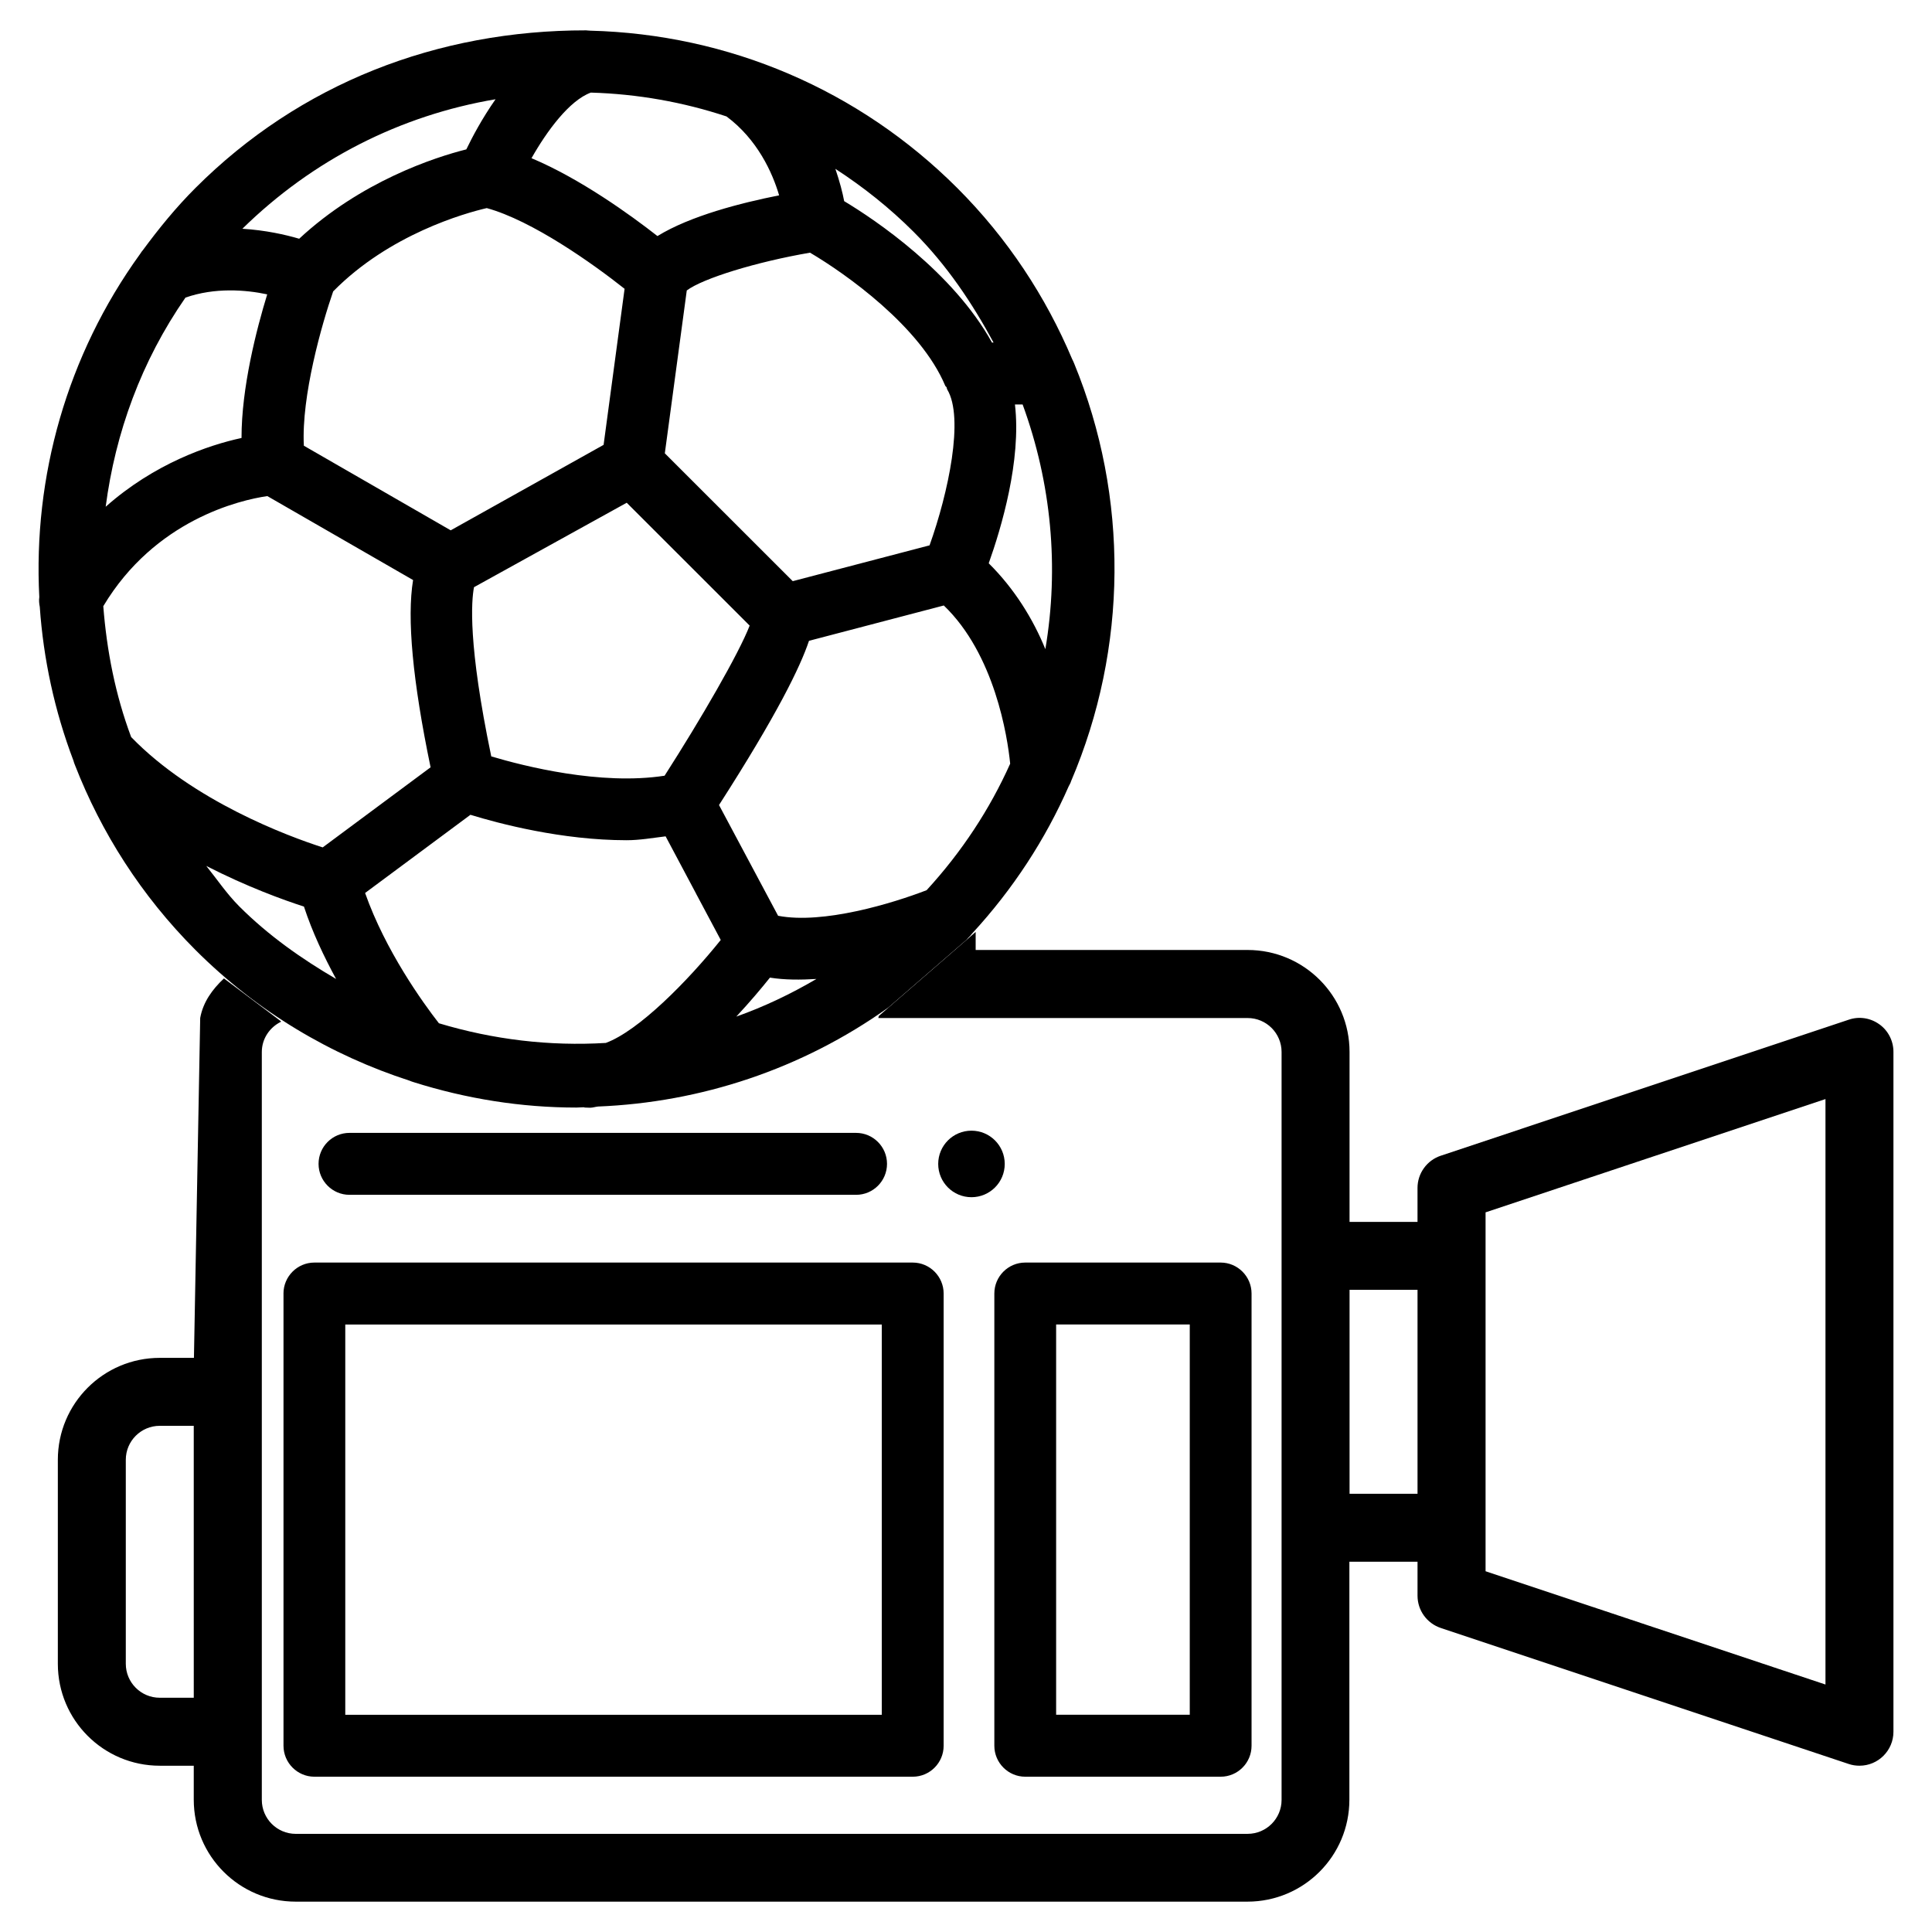 <?xml version="1.0" encoding="UTF-8"?>
<!-- Uploaded to: ICON Repo, www.svgrepo.com, Generator: ICON Repo Mixer Tools -->
<svg fill="#000000" width="800px" height="800px" version="1.1" viewBox="144 144 512 512" xmlns="http://www.w3.org/2000/svg">
 <g>
  <path d="m400.57 392.55c0.398-0.355 0.734-0.734 1.051-1.156 10.895-11.82 19.438-25 25.59-39.004 0.25-0.461 0.504-0.902 0.652-1.406 15.031-35.227 15.344-75.277 0.797-110.67-0.148-0.398-0.336-0.754-0.523-1.133-6.949-16.48-17.047-31.949-30.438-45.344-26.051-26.031-60.582-40.789-97.34-41.711-0.082 0-0.148 0-0.23-0.02-0.273 0-0.523-0.043-0.797-0.062-39.473-0.039-75.871 14.109-103.54 41.777-5.188 5.184-9.719 10.766-13.961 16.52-0.273 0.273-0.441 0.609-0.672 0.922-19.48 26.953-28.402 59.137-26.742 90.98-0.129 0.859-0.043 1.723 0.125 2.582 0.965 13.855 3.926 27.582 8.922 40.746 0.105 0.418 0.25 0.82 0.418 1.219 6.949 17.844 17.551 34.574 31.93 48.973 16.457 16.457 35.98 27.918 56.742 34.637 0.336 0.168 0.691 0.25 1.051 0.379 14.023 4.43 28.57 6.738 43.141 6.738 0.652 0 1.301-0.082 1.953-0.082 0.125 0.02 0.211 0.082 0.336 0.082 0.461 0.02 0.902 0.043 1.363 0.043 0.691 0 1.387-0.25 2.078-0.316 27.121-1.09 53.93-9.824 76.977-26.262l20.656-17.906c0.164-0.168 0.312-0.336 0.461-0.523zm-140.25 22.629c-4.262-5.457-14.191-19.27-19.566-34.531l27.918-20.719c7.578 2.332 24.227 6.738 41.375 6.738 3.484 0 6.906-0.609 10.348-1.027l7.996 15.031c0.082 0.211 0.211 0.398 0.316 0.609l6.297 11.82c-8.773 10.938-21.746 24.078-30.461 27.289-14.895 0.898-29.777-0.867-44.223-5.211zm-67.172-192.31c7.789-2.731 15.977-2.078 21.664-0.859-2.836 9.258-6.824 24.707-6.805 38.059-8.754 1.891-23.07 6.758-36 18.223 2.562-19.59 9.445-38.586 21.141-55.422zm143.39-48.008c8.145 6.066 12.133 14.777 13.938 20.906-10.074 1.996-23.551 5.438-32.242 10.793-7.16-5.606-20.445-15.199-33.379-20.637 4.074-7.199 10.035-15.305 15.723-17.383 12.387 0.359 24.48 2.519 35.961 6.32zm84.492 141.17c-3.254-7.996-8.207-16.016-15.008-22.754 3.316-9.301 8.691-27.246 6.949-42.09h2.035c7.621 20.824 9.699 43.156 6.023 64.844zm-31.465 63.879c-8.965 3.465-27.414 9.09-39.359 6.781l-15.66-29.348c15.387-23.953 21.578-36.695 23.844-43.52l35.727-9.363c13.496 12.93 16.879 34.742 17.59 41.922-5.391 12.051-12.801 23.344-22.141 33.527zm-165.04-117.79c-0.691-13.141 4.766-32.242 7.766-40.891 14.863-15.113 34.891-20.738 40.703-22.082 12.027 3.297 28.109 14.715 36.527 21.391l-5.562 41.355-40.516 22.648zm49.664 82.332c-6.211-29.789-5.266-41.25-4.574-44.84l40.473-22.379 32.578 32.559c-2.812 7.309-12.887 24.73-22.543 39.781-17.004 2.625-37.281-2.539-45.934-5.121zm120.31-98.223c0.082 0.188 0.273 0.25 0.355 0.418 0.082 0.168 0.062 0.379 0.168 0.566 4.535 7.516 0.293 27.414-4.68 41.312l-36.254 9.492-33.902-33.883 5.816-43.16c4.305-3.211 18.41-7.559 32.664-10.012 9.508 5.606 29.262 19.586 35.832 35.266zm-126.92-62.641c-8.461 2.121-27.961 8.504-44.293 23.68-3.633-1.07-8.902-2.266-15.055-2.644 18.664-18.305 41.879-30.059 67.094-34.32-3.57 5.102-6.133 9.949-7.746 13.285zm-96.207 121.06c13.688-22.883 36.211-28.129 43.473-29.18l38.625 22.25c-1.656 10.102-0.125 26.703 4.641 49.629l-28.59 21.223c-9.219-2.961-34.324-12.281-50.762-29.242-4.195-11.211-6.465-22.883-7.387-34.68zm176.67 98.434c3.945 0.629 8.125 0.609 12.324 0.355-6.844 4.008-13.898 7.367-21.242 9.973 3.606-3.863 6.672-7.516 8.918-10.328zm59.262-168.3h-0.418c-10.328-18.66-30.898-32.516-39.172-37.473-0.418-2.246-1.195-5.227-2.332-8.566 7.391 4.809 14.359 10.328 20.719 16.688 8.836 8.824 15.535 18.879 21.203 29.352zm-208.64 138.7c10.727 5.5 20.469 9.027 25.883 10.77 2.246 6.844 5.332 13.309 8.523 19.188-9.109-5.332-17.887-11.461-25.695-19.27-3.316-3.34-5.836-7.117-8.711-10.688z"/>
  <path d="m642.04 415.45c-2.352-1.699-5.375-2.164-8.102-1.219l-108.11 36.043c-3.672 1.219-6.172 4.66-6.172 8.543v9.004h-18.012v-45.051c0-14.926-12.09-27.016-27.016-27.016h-72.066v-4.785l-2.434 2.121-20.656 17.906-2.582 2.246-0.125 0.547h97.863c4.977 0 9.004 4.031 9.004 9.004v198.19c0 4.977-4.031 9.004-9.004 9.004l-252.24 0.004c-4.977 0-9.004-4.031-9.004-9.004v-198.19c0-3.547 2.098-6.551 5.082-8.02l-0.062-0.168-15.051-11.316c-3.043 2.856-5.519 6.215-6.297 10.477l-1.66 90.078h-9.051c-14.926 0-27.016 12.09-27.016 27.016v54.055c0 14.926 12.09 27.016 27.016 27.016h9.004v9.004c0 14.926 12.09 27.016 27.016 27.016h252.22c14.926 0 27.016-12.09 27.016-27.016v-63.059h18.059v9.004c0 3.883 2.477 7.305 6.152 8.543l108.11 36.043c0.922 0.316 1.891 0.461 2.856 0.461 4.977 0 9.004-4.031 9.004-9.004v-180.18c0-2.894-1.387-5.621-3.738-7.301zm-446.67 178.47h-9.027c-4.977 0-9.004-4.031-9.004-9.004v-54.055c0-4.977 4.031-9.004 9.004-9.004h9.004l0.004 72.062zm324.29-54.055h-18.012v-54.055h18.012zm108.11 50.551-90.078-30.02v-95.113l90.078-30.02z"/>
  <path d="m219.13 486.8v119.84c0 4.512 3.672 8.207 8.188 8.207h158.57c4.512 0 8.188-3.672 8.188-8.207v-119.84c0-4.512-3.672-8.207-8.188-8.207h-158.58c-4.512 0-8.184 3.695-8.184 8.207zm16.371 8.207h142.18v103.43h-142.18z"/>
  <path d="m370.88 460.64c4.512 0 8.188-3.672 8.188-8.207 0-4.512-3.672-8.207-8.188-8.207h-134.27c-4.512 0-8.188 3.672-8.188 8.207 0 4.512 3.672 8.207 8.188 8.207z"/>
  <path d="m401.45 443.64c-4.871 0-8.816 3.945-8.816 8.816 0 4.871 3.945 8.816 8.816 8.816 4.871 0 8.816-3.945 8.816-8.816 0-4.871-3.945-8.816-8.816-8.816z"/>
  <path d="m407.51 606.64c0 4.512 3.672 8.207 8.188 8.207h51.789c4.512 0 8.188-3.672 8.188-8.207v-119.84c0-4.512-3.672-8.207-8.188-8.207h-51.789c-4.512 0-8.188 3.672-8.188 8.207zm16.375-111.64h35.414v103.43h-35.414z"/>
 </g>
</svg>